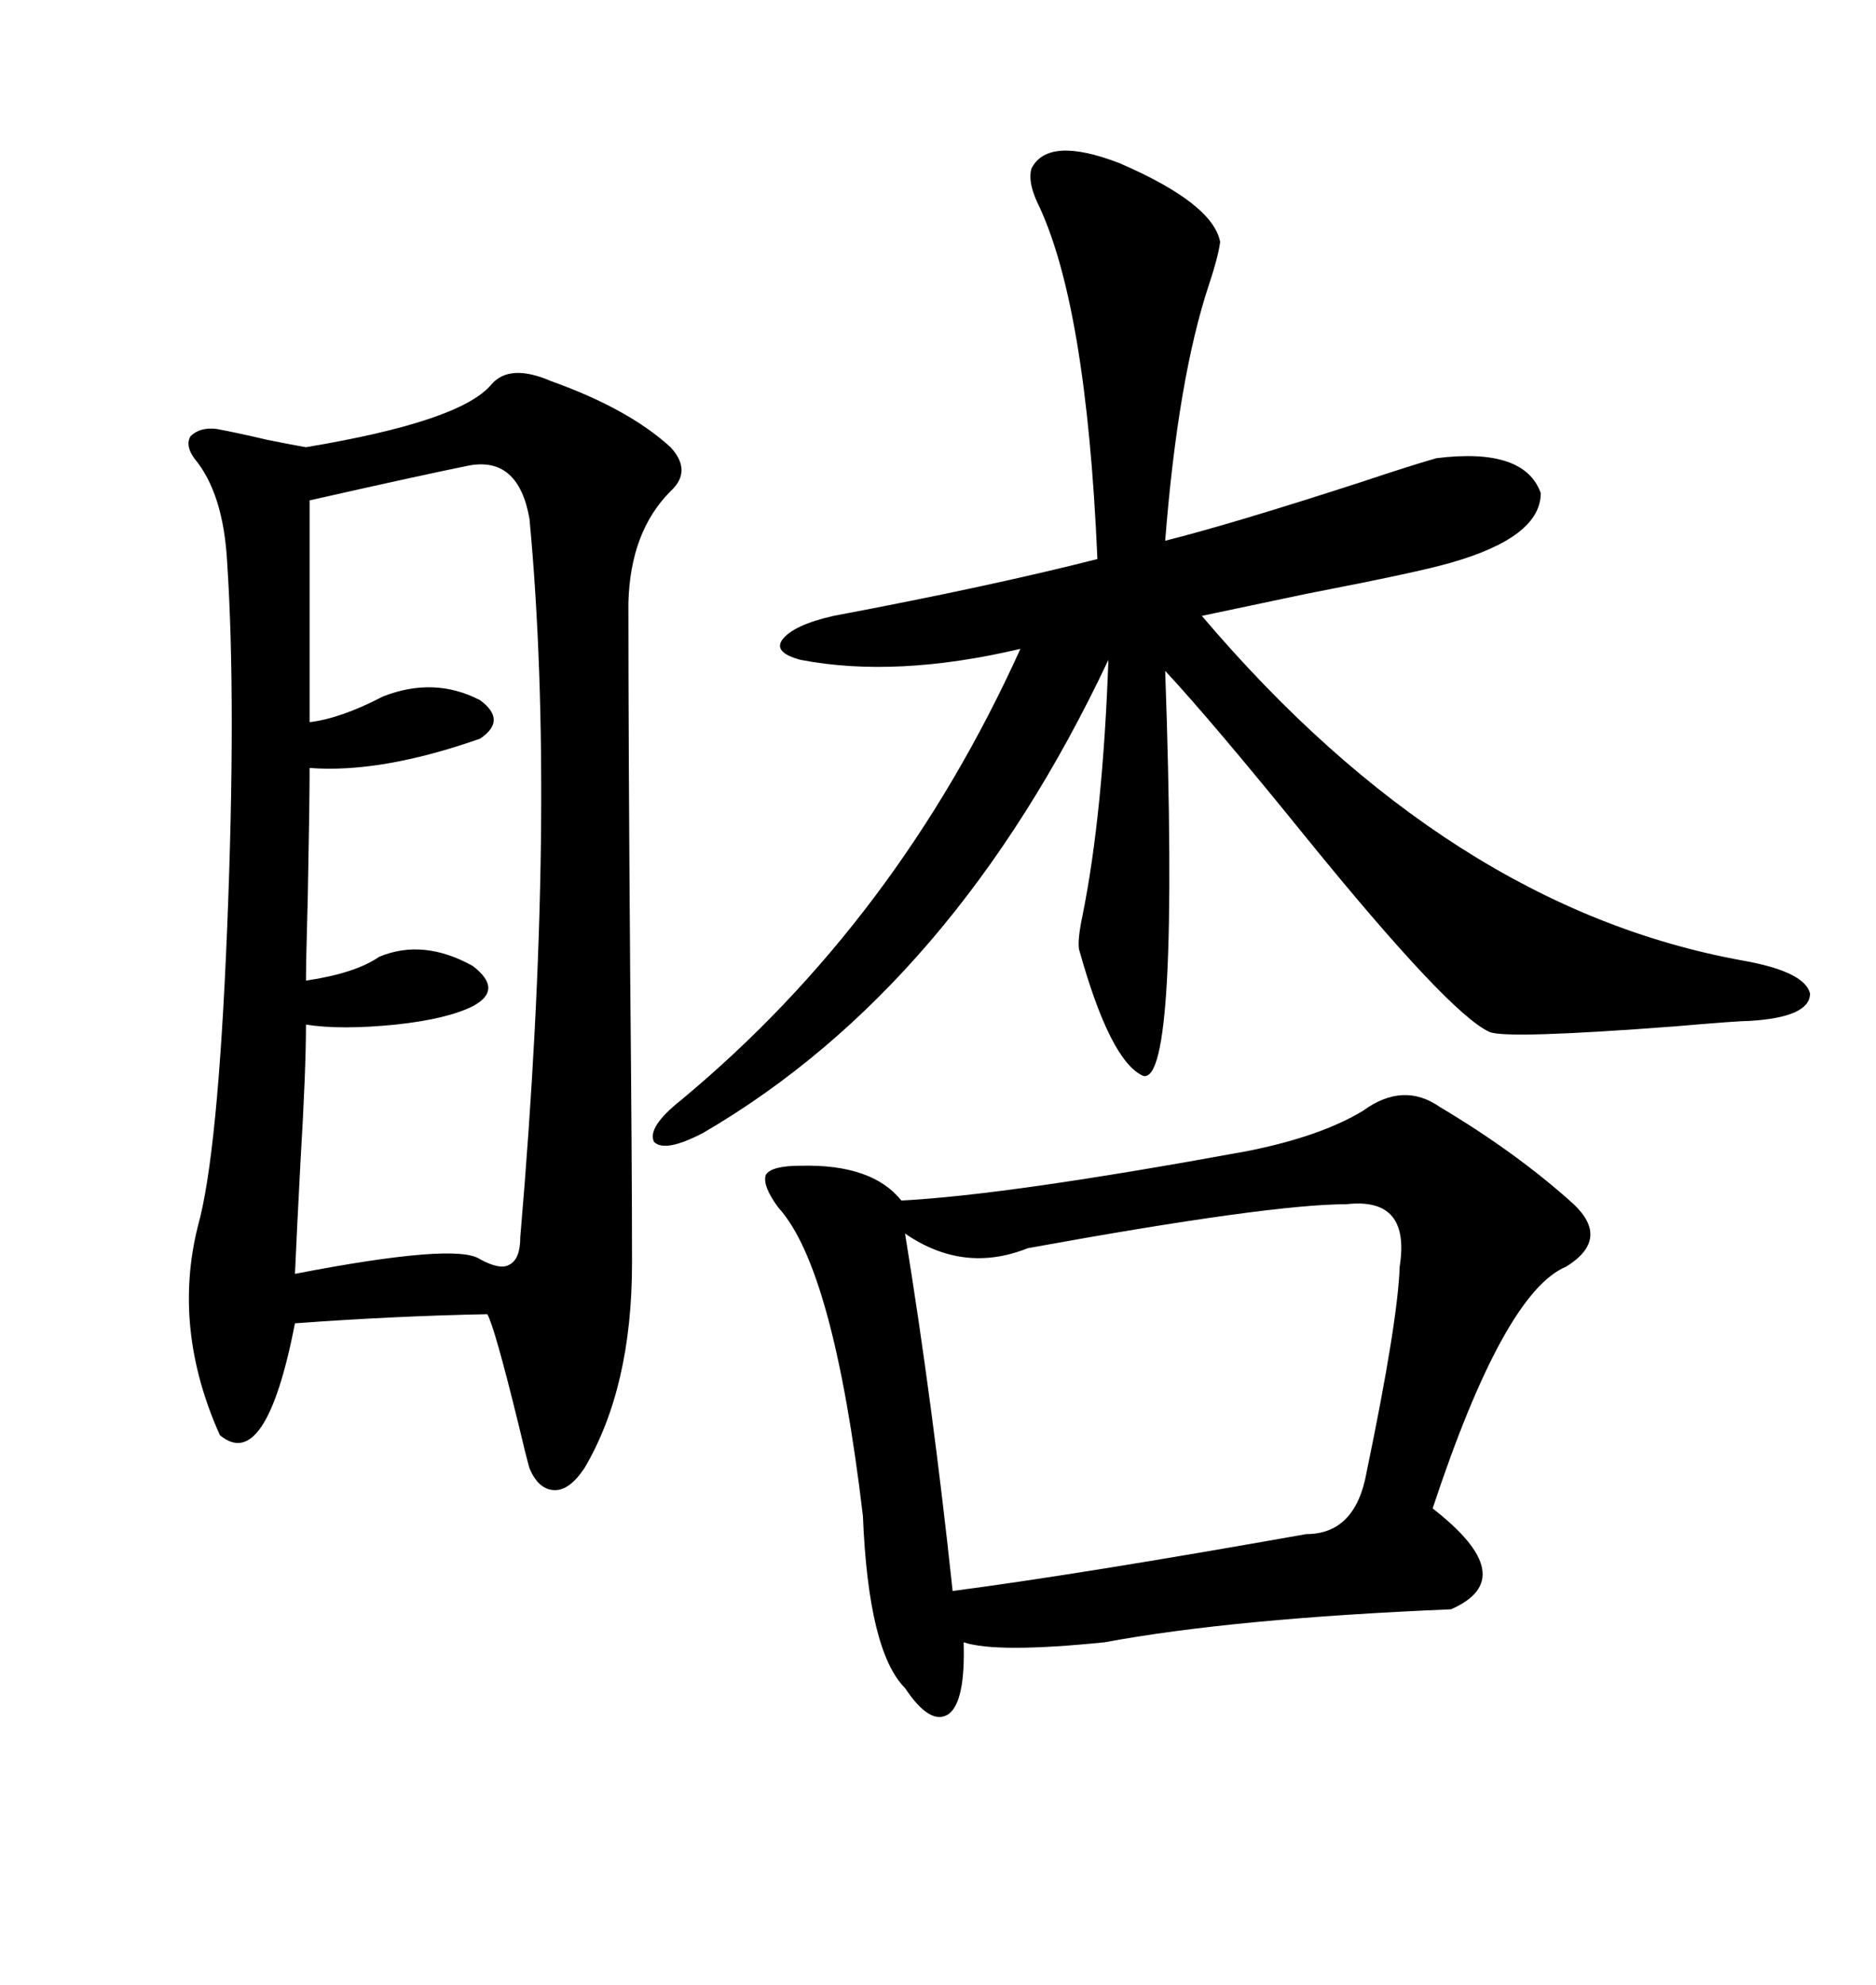 <svg xmlns="http://www.w3.org/2000/svg" xmlns:xlink="http://www.w3.org/1999/xlink" width="300" height="317.285"><path d="M78.52 61.52L78.52 61.52Q81.45 58.01 88.18 60.94L88.18 60.94Q100.49 65.33 107.23 71.48L107.23 71.48Q110.74 75.29 107.23 78.52L107.23 78.52Q100.78 84.96 100.49 96.39L100.49 96.39Q100.49 118.65 100.78 156.15L100.78 156.15Q101.07 186.91 101.07 201.86L101.07 201.86Q101.07 221.78 93.46 234.67L93.46 234.67Q91.11 238.18 88.77 238.18L88.77 238.18Q86.13 238.18 84.67 234.67L84.67 234.67Q84.08 232.62 82.91 227.64L82.91 227.64Q79.10 212.11 77.93 210.06L77.93 210.06Q62.99 210.35 47.17 211.52L47.17 211.52Q42.48 235.55 35.16 229.39L35.16 229.39Q27.54 212.40 31.64 196.00L31.64 196.00Q34.86 184.57 36.33 148.24L36.33 148.24Q37.79 112.21 36.33 89.94L36.33 89.94Q35.74 78.81 31.05 73.24L31.05 73.24Q29.59 71.19 30.47 69.73L30.47 69.73Q31.93 68.26 34.57 68.55L34.57 68.55Q37.79 69.14 42.77 70.31L42.77 70.31Q47.17 71.19 48.93 71.48L48.93 71.48Q73.54 67.38 78.52 61.52ZM230.27 176.95L230.27 176.95Q242.58 184.28 251.66 192.48L251.66 192.48Q257.52 198.05 250.49 202.44L250.49 202.44Q240.53 206.54 229.10 241.11L229.10 241.11Q243.46 252.25 232.03 257.23L232.03 257.23Q197.17 258.69 176.66 262.50L176.66 262.50Q159.38 264.26 154.10 262.50L154.10 262.50Q154.39 271.88 151.76 273.93L151.76 273.93Q148.83 275.98 144.73 269.82L144.73 269.82Q138.87 263.96 137.99 242.29L137.99 242.29Q133.30 202.73 124.51 193.07L124.51 193.07Q121.88 189.55 122.46 187.79L122.46 187.79Q123.34 186.33 128.03 186.33L128.03 186.33Q139.45 186.04 144.14 191.89L144.14 191.89Q161.13 191.02 199.51 183.98L199.51 183.98Q211.23 181.64 217.97 177.54L217.97 177.54Q224.41 172.85 230.27 176.95ZM128.03 105.47L128.03 105.47Q123.63 104.30 125.10 102.25L125.10 102.25Q126.86 99.90 133.30 98.44L133.30 98.44Q158.20 93.75 175.49 89.36L175.49 89.36Q173.73 48.34 165.82 32.23L165.82 32.23Q164.36 29.00 164.94 26.95L164.94 26.95Q167.58 21.68 179.00 26.07L179.00 26.07Q193.95 32.52 195.12 38.67L195.12 38.67Q194.82 41.02 193.36 45.41L193.36 45.41Q188.38 60.35 186.33 86.43L186.33 86.43Q196.88 83.79 217.68 77.05L217.68 77.05Q225.59 74.41 229.69 73.24L229.69 73.24Q243.75 71.48 246.39 78.81L246.39 78.81Q246.39 85.84 232.03 89.94L232.03 89.94Q227.05 91.41 208.89 94.92L208.89 94.92Q197.75 97.27 192.19 98.44L192.19 98.44Q231.74 145.02 278.61 153.52L278.61 153.52Q288.57 155.27 289.45 158.79L289.45 158.79Q289.45 162.60 279.79 163.18L279.79 163.18Q278.03 163.18 267.77 164.06L267.77 164.06Q240.82 166.11 238.18 164.94L238.18 164.94Q231.74 162.01 208.89 133.89L208.89 133.89Q193.95 115.43 186.33 107.23L186.33 107.23Q188.67 173.44 182.81 171.97L182.81 171.97Q177.54 169.63 172.56 151.76L172.56 151.76Q172.27 150.29 173.14 146.19L173.14 146.19Q176.37 130.08 177.25 105.47L177.25 105.47Q152.64 157.62 112.50 181.05L112.50 181.05Q106.35 184.28 104.59 182.52L104.59 182.52Q103.42 180.18 108.98 175.78L108.98 175.78Q143.55 147.07 163.18 103.71L163.18 103.71Q143.26 108.40 128.03 105.47ZM75 74.41L75 74.41Q67.68 75.88 49.51 79.98L49.51 79.98L49.51 115.43Q54.49 114.84 61.23 111.33L61.23 111.33Q69.43 108.11 76.76 111.91L76.76 111.91Q81.15 115.14 76.76 118.07L76.76 118.07Q60.94 123.63 49.51 122.75L49.51 122.75Q49.51 128.61 49.22 143.26L49.22 143.26Q48.93 153.81 48.93 156.74L48.93 156.74Q56.84 155.57 60.64 152.93L60.64 152.93Q67.68 150 75.59 154.39L75.59 154.39Q80.57 158.20 75.59 160.84L75.59 160.84Q71.48 162.89 63.28 163.77L63.28 163.77Q54.49 164.65 48.93 163.77L48.93 163.77Q48.93 171.09 48.05 185.74L48.05 185.74Q47.46 196.88 47.17 203.61L47.17 203.61Q72.95 198.63 76.76 201.27L76.76 201.27Q79.98 203.03 81.45 202.15L81.45 202.15Q83.20 201.27 83.20 197.75L83.20 197.75Q89.06 129.49 84.67 82.91L84.67 82.91Q82.91 72.95 75 74.41ZM215.33 192.48L215.33 192.48Q203.03 192.48 164.36 199.51L164.36 199.51Q154.10 203.61 144.73 197.17L144.73 197.17Q149.12 224.12 152.34 254.30L152.34 254.30Q172.56 251.66 208.89 245.21L208.89 245.21Q216.80 245.21 218.55 235.25L218.55 235.25Q223.54 211.23 223.83 202.44L223.83 202.44Q225.59 191.31 215.33 192.48Z"/></svg>